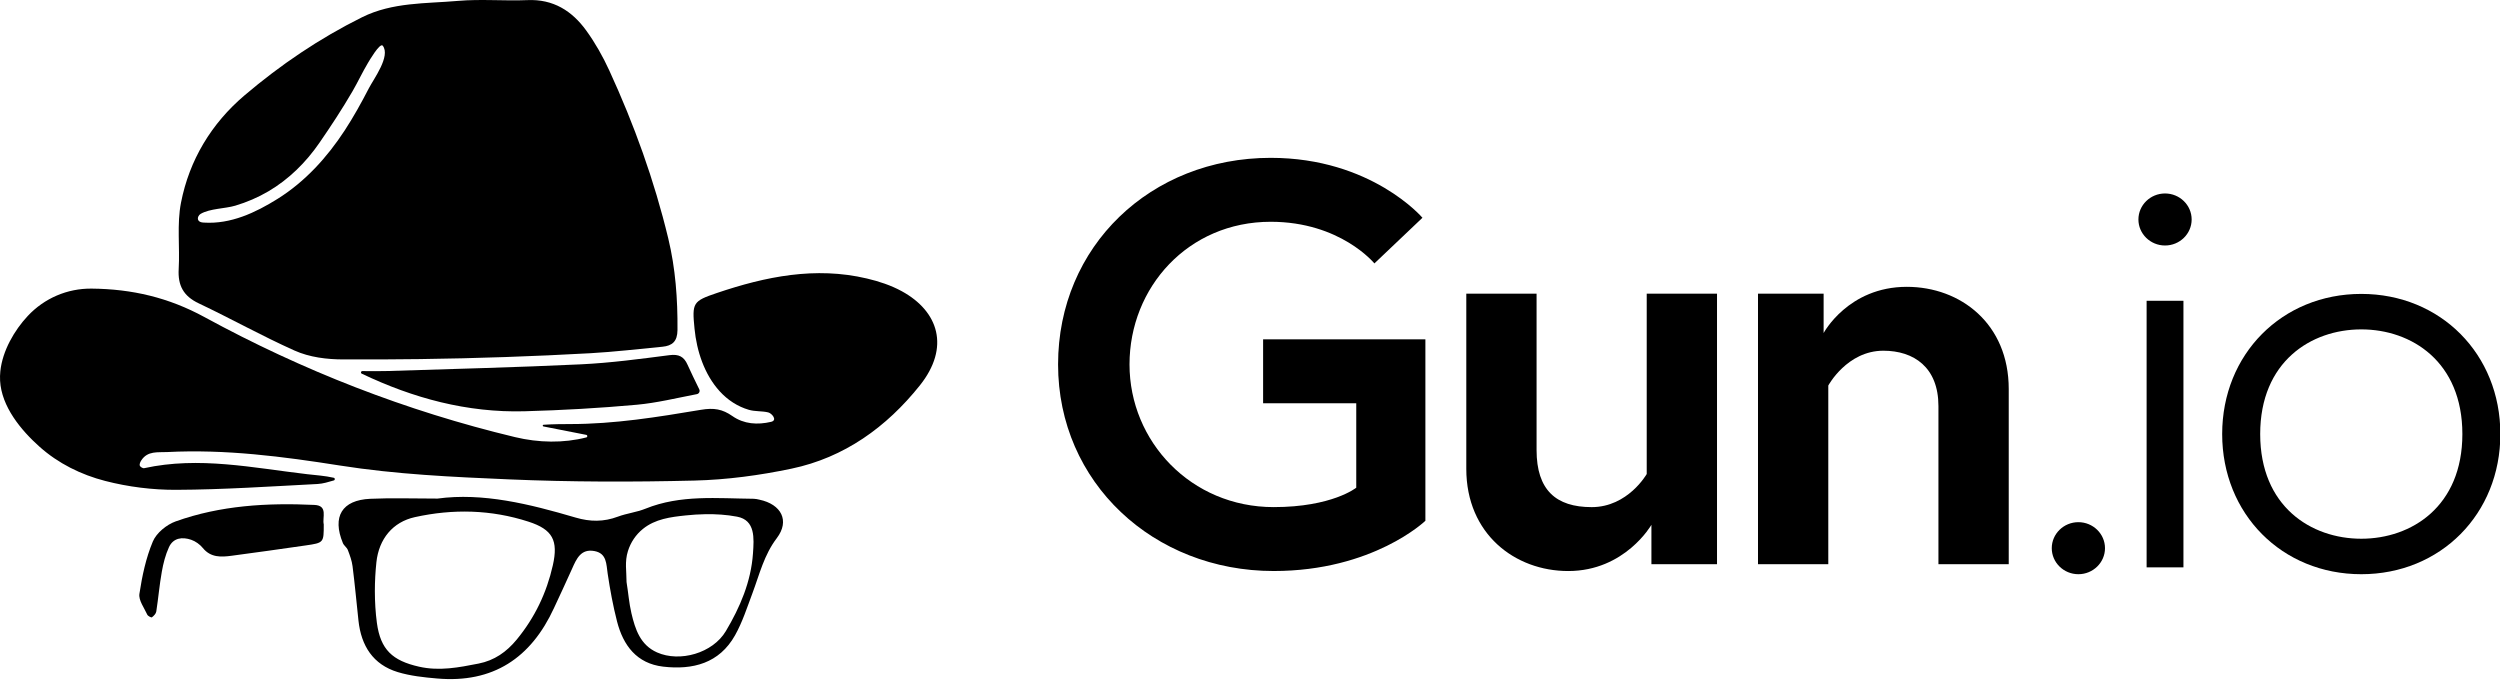 <?xml version="1.0" encoding="UTF-8"?> <svg xmlns="http://www.w3.org/2000/svg" width="480" height="134" viewBox="0 0 480 134" fill="none"><g clip-path="url(#clip0_3322_2260)"><path d="M38.088 41.546C37.958 41.822 37.946 42.147 38.14 42.382C38.372 42.67 38.79 42.719 39.163 42.739C44.29 43.064 49.052 40.84 53.334 38.156C58.591 34.86 62.788 30.233 66.165 25.07C67.87 22.464 69.384 19.732 70.813 16.963C71.767 15.116 75.026 10.785 73.492 8.78C72.964 8.09 70.841 11.759 70.655 12.068C69.624 13.785 68.694 15.782 67.687 17.515C65.674 20.97 63.579 24.156 61.31 27.448C58.737 31.183 55.457 34.43 51.536 36.732C49.539 37.905 47.395 38.826 45.175 39.488C43.17 40.081 40.308 40.024 38.518 41.067C38.335 41.172 38.181 41.351 38.088 41.546ZM80.624 68.945C75.741 69.01 70.853 69.031 65.958 69.01C62.788 69.01 59.443 68.609 56.52 67.293C50.294 64.505 44.323 61.164 38.153 58.241C35.214 56.849 34.126 54.803 34.309 51.649C34.552 47.403 33.943 43.028 34.751 38.916C36.354 30.72 40.584 23.718 46.953 18.307C53.862 12.437 61.355 7.363 69.522 3.308C75.375 0.406 81.736 0.71 87.939 0.17C92.355 -0.215 96.832 0.207 101.273 0.02C106.225 -0.195 109.826 2.095 112.554 5.857C114.279 8.236 115.752 10.85 116.978 13.521C121.756 23.913 125.624 34.637 128.303 45.767C129.7 51.548 130.122 57.429 130.077 63.372C130.057 65.548 129.083 66.392 127.175 66.575C122.576 67.013 117.985 67.557 113.378 67.817C102.442 68.426 91.543 68.799 80.624 68.945Z" fill="black"></path><path d="M0.065 71.267C0.475 67.366 2.748 63.421 5.338 60.657C8.516 57.259 12.928 55.367 17.584 55.412C25.358 55.485 32.384 57.133 39.252 60.876C58.099 71.15 77.969 78.911 98.878 83.924C103.428 85.02 108.206 85.109 112.582 83.981C112.838 83.912 112.825 83.542 112.566 83.494C109.684 82.929 107.187 82.438 104.338 81.878C104.151 81.841 104.167 81.565 104.358 81.553C106.27 81.431 107.983 81.419 109.485 81.419C118.017 81.419 126.221 80.08 134.579 78.683C137.075 78.265 138.695 78.541 140.619 79.885C142.835 81.436 145.437 81.606 148.047 80.993C149.35 80.685 148.181 79.349 147.503 79.183C146.302 78.886 145.003 79.041 143.777 78.683C141.605 78.05 139.689 76.784 138.171 75.115C135.232 71.876 133.771 67.403 133.349 63.112C132.853 58.128 133.024 57.815 137.651 56.252C147.012 53.086 156.555 51.142 166.443 53.472C168.749 54.012 171.079 54.783 173.145 55.915C180.22 59.78 182.449 66.697 176.599 74.015C170.226 81.988 162.12 87.857 151.96 89.984C145.855 91.267 139.563 92.115 133.332 92.269C121.484 92.562 109.606 92.55 97.77 92.042C86.907 91.579 76.045 91.084 65.227 89.375C54.312 87.654 43.275 86.221 32.133 86.794C30.31 86.891 28.345 86.51 27.124 88.401C26.933 88.689 26.746 89.124 26.835 89.4C26.913 89.639 27.428 89.948 27.676 89.891C38.213 87.581 48.576 89.83 58.976 91.044C60.665 91.243 62.361 91.336 64.082 91.73C64.346 91.79 64.355 92.168 64.091 92.245C63.056 92.541 62.025 92.87 60.977 92.927C51.937 93.394 42.898 94.007 33.854 94.047C29.291 94.072 24.607 93.479 20.186 92.338C15.559 91.145 11.187 88.978 7.607 85.787C4.023 82.588 0.292 78.079 0.016 73.09C-0.016 72.485 0 71.876 0.065 71.267Z" fill="black"></path><path d="M135.37 98.728C134.14 98.748 132.91 98.829 131.688 98.959C128.757 99.264 125.81 99.637 123.444 101.549C122.076 102.653 121.085 104.139 120.562 105.811C119.916 107.869 120.298 109.684 120.298 111.758C120.631 113.747 120.769 115.776 121.231 117.733C121.954 120.806 122.924 123.834 126.159 125.267C130.515 127.199 136.835 125.425 139.364 121.171C142.088 116.592 144.198 111.689 144.572 106.249C144.767 103.367 145.071 99.868 141.507 99.199C139.49 98.817 137.428 98.687 135.37 98.728ZM71.973 113.499C71.977 115.561 72.099 117.636 72.363 119.592C73.057 124.731 75.35 126.85 80.457 128.003C84.366 128.888 88.108 128.149 91.888 127.406C94.916 126.813 97.25 125.178 99.21 122.799C102.677 118.585 104.954 113.832 106.147 108.527C107.215 103.773 106.115 101.659 101.463 100.157C94.29 97.835 86.972 97.672 79.645 99.292C75.427 100.222 72.748 103.457 72.269 107.946C72.079 109.732 71.973 111.612 71.973 113.499ZM84.001 95.728C92.691 94.547 101.642 96.763 110.515 99.373C113.308 100.197 115.91 100.218 118.625 99.199C120.342 98.557 122.23 98.358 123.923 97.672C130.677 94.941 137.724 95.704 144.722 95.765C145.087 95.769 145.453 95.858 145.814 95.939C150.007 96.824 151.679 99.978 149.151 103.315C146.695 106.546 145.834 110.248 144.487 113.848C143.456 116.592 142.554 119.438 141.126 121.979C138.105 127.357 133.023 128.656 127.328 127.995C122.25 127.398 119.661 123.931 118.471 119.316C117.696 116.304 117.132 113.219 116.673 110.142C116.393 108.287 116.523 106.262 114.148 105.807C111.53 105.308 110.686 107.289 109.833 109.209C108.713 111.733 107.524 114.23 106.367 116.738C101.954 126.334 94.664 131.209 83.931 130.272C81.39 130.053 78.793 129.777 76.369 129.042C71.608 127.593 69.351 123.984 68.827 119.17C68.45 115.687 68.133 112.192 67.691 108.722C67.557 107.658 67.171 106.611 66.785 105.604C66.599 105.109 66.034 104.76 65.832 104.265C63.741 99.199 65.641 96.012 71.088 95.769C75.151 95.582 79.227 95.728 84.001 95.728Z" fill="black"></path><path d="M69.453 71.742C69.201 71.624 69.291 71.247 69.567 71.247C71.202 71.259 72.834 71.287 74.466 71.235C86.822 70.837 99.178 70.537 111.522 69.952C117.213 69.68 122.884 68.921 128.539 68.19C130.333 67.959 131.319 68.466 132.009 70.033C132.659 71.495 133.377 72.936 134.262 74.758C134.445 75.144 134.217 75.594 133.799 75.675C129.87 76.427 126.087 77.364 122.247 77.713C115.09 78.359 107.906 78.769 100.721 78.963C89.704 79.264 79.313 76.451 69.453 71.742Z" fill="black"></path><path d="M62.159 100.672C62.167 104.2 62.172 104.22 58.689 104.723C53.964 105.405 49.235 106.075 44.506 106.7C42.472 106.972 40.471 107.094 38.933 105.206C38.377 104.524 37.536 103.92 36.704 103.635C35.003 103.055 33.27 103.246 32.438 105.064C31.764 106.534 31.354 108.161 31.07 109.761C30.615 112.294 30.4 114.871 30.006 117.412C29.942 117.83 29.527 118.257 29.162 118.525C29.044 118.614 28.395 118.277 28.273 118.009C27.68 116.694 26.58 115.249 26.767 114.015C27.287 110.597 28.017 107.122 29.349 103.96C30.039 102.324 31.987 100.733 33.721 100.112C42.33 97.035 51.325 96.52 60.377 96.946C63.036 97.072 61.839 99.385 62.159 100.672Z" fill="black"></path><path d="M260.401 93.638V77.421H242.516V65.15H273.675V99.99C273.675 99.99 263.661 109.635 244.542 109.635C221.482 109.635 203.15 92.651 203.15 69.972C203.15 47.29 220.917 30.306 243.978 30.306C263.324 30.306 273.111 41.81 273.111 41.81L263.884 50.578C263.884 50.578 257.365 42.581 243.978 42.581C228.119 42.581 216.866 55.177 216.866 69.972C216.866 84.76 228.683 97.364 244.542 97.364C255.786 97.364 260.401 93.638 260.401 93.638Z" fill="black"></path><path d="M281.529 90.025V56.386H295.022V86.408C295.022 94.08 298.736 97.368 305.6 97.368C312.57 97.368 316.17 91.011 316.17 91.011V56.386H329.667V108.324H317.072V100.765C317.072 100.765 312.01 109.639 301.099 109.639C290.865 109.639 281.529 102.515 281.529 90.025Z" fill="black"></path><path d="M385.677 74.681V108.32H372.18V77.973C372.18 70.52 367.455 67.338 361.606 67.338C354.632 67.338 351.032 74.023 351.032 74.023V108.32H337.535V56.382H350.135V63.944C350.135 63.944 354.856 55.071 366.108 55.071C376.455 55.071 385.677 62.191 385.677 74.681Z" fill="black"></path><path d="M399.048 100.258C396.231 100.258 393.938 102.499 393.938 105.251C393.938 108.007 396.231 110.248 399.048 110.248C401.865 110.248 404.159 108.007 404.159 105.251C404.159 102.499 401.865 100.258 399.048 100.258Z" fill="black"></path><path d="M412.15 57.75H419.221V108.933H412.15V57.75Z" fill="black"></path><path d="M415.687 37.146C412.87 37.146 410.576 39.386 410.576 42.139C410.576 44.895 412.87 47.135 415.687 47.135C418.504 47.135 420.797 44.895 420.797 42.139C420.797 39.386 418.504 37.146 415.687 37.146Z" fill="black"></path><path d="M453.368 103.436C443.703 103.436 433.957 97.226 433.957 83.339C433.957 69.453 443.703 63.242 453.368 63.242C463.029 63.242 472.775 69.453 472.775 83.339C472.775 97.226 463.029 103.436 453.368 103.436ZM453.368 56.431C438.142 56.431 426.658 68 426.658 83.339C426.658 98.679 438.142 110.248 453.368 110.248C468.59 110.248 480.069 98.679 480.069 83.339C480.069 68 468.59 56.431 453.368 56.431Z" fill="black"></path></g><defs><clipPath id="clip0_3322_2260"><rect width="480" height="133.953" fill="white"></rect></clipPath></defs></svg> 